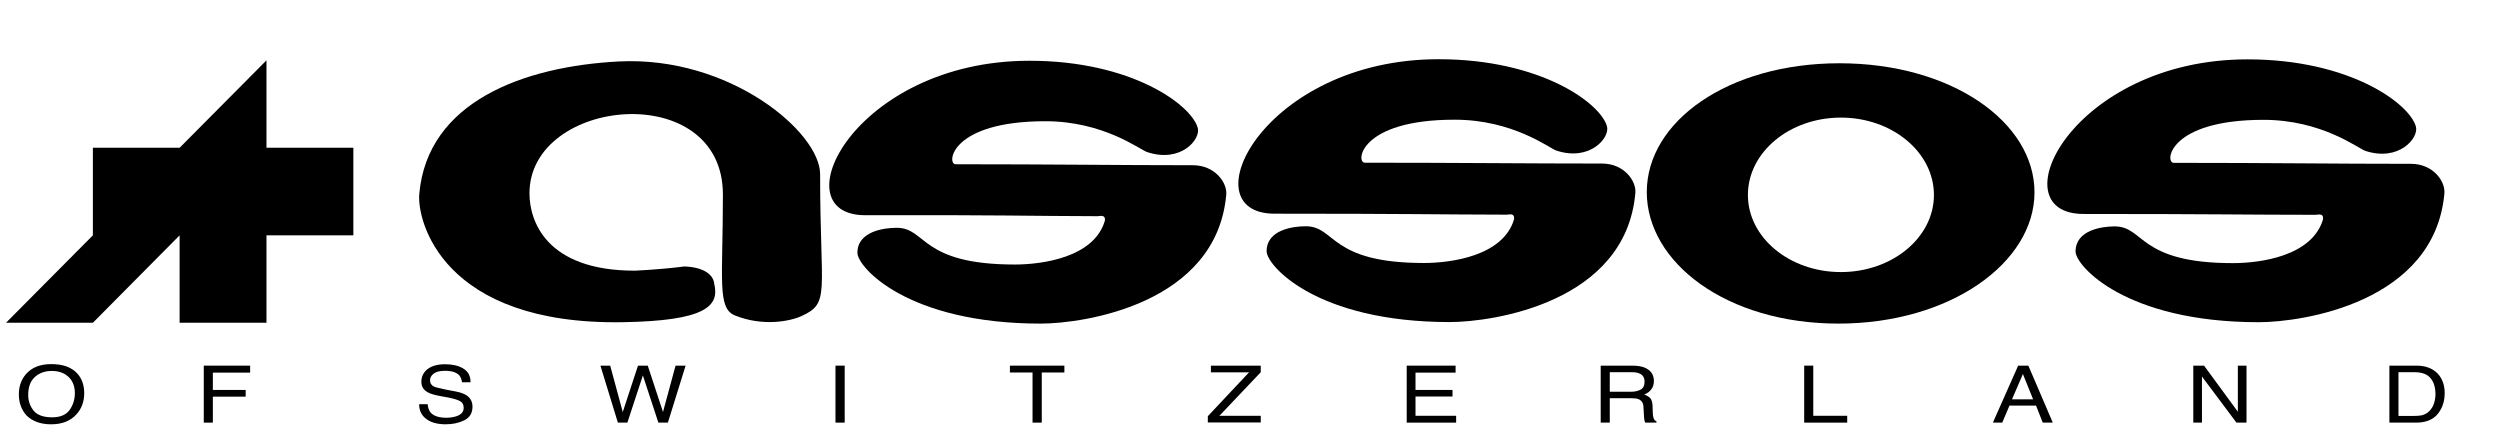 <svg width="179" height="31" viewBox="0 0 179 31" version="1.1" xmlns="http://www.w3.org/2000/svg" class="jss3"><title>ASSOS Of Switzerland - Official Online Shop</title><g stroke="none" stroke-width="1" fill="none" fill-rule="evenodd"><g fill="currentColor"><g><path id="Fill-5" fill-rule="evenodd" d="M51.14 20.32C51.07 19.58 50.23 19.11 48.98 19.08C47.32 19.3 45.45 19.38 45.45 19.38C39.08 19.38 37.91 15.8 37.91 13.84C37.91 6.95 51.76 5.6 51.76 13.93C51.76 20.05 51.33 22.07 52.63 22.59C54.6 23.38 56.53 23.02 57.39 22.63C59.47 21.68 58.72 21.03 58.72 12.47C58.72 9.46 52.24 4 44.32 4.4C37.5 4.75 30.59 7.28 30.02 13.9C29.85 15.8 31.67 23.28 44.59 23.07C50.55 22.97 51.52 21.91 51.14 20.32Z"></path><path id="Fill-6" fill-rule="evenodd" d="M131.63 23.17C123.63 23.17 117.91 18.8 117.91 13.75C117.91 8.71 123.71 4.53 131.71 4.53C139.71 4.53 145.67 8.73 145.67 13.77C145.67 18.81 139.63 23.17 131.63 23.17ZM125.15 13.96C125.15 17.01 128.13 19.48 131.81 19.48C135.48 19.48 138.47 17.01 138.47 13.96C138.47 10.9 135.48 8.42 131.81 8.42C128.13 8.42 125.15 10.9 125.15 13.96Z"></path><path id="Fill-7" fill-rule="evenodd" d="M111.43 10.78C113.85 11.58 115.28 9.85 115.06 9.05C114.62 7.41 110.35 4.24 103 4.24C90.47 4.24 85.02 15.3 91.26 15.3C100.83 15.3 103.02 15.36 107.9 15.37C108.03 15.37 108.46 15.22 108.41 15.69C107.64 18.33 103.9 18.83 101.95 18.83C95.15 18.83 95.66 16.2 93.49 16.2C92.58 16.2 90.69 16.45 90.69 17.99C90.69 19.01 94.25 23.06 103.8 23.06C106.92 23.06 116.4 21.65 117.09 13.83C117.18 12.97 116.29 11.71 114.71 11.71C109.3 11.71 104.71 11.65 97.72 11.65C97.05 11.65 97.34 8.57 104.15 8.57C108.34 8.57 110.93 10.61 111.43 10.78Z"></path><path id="Fill-8" fill-rule="evenodd" d="M82.14 10.89C84.56 11.69 85.98 9.97 85.76 9.16C85.32 7.53 81.06 4.35 73.71 4.35C61.17 4.35 55.73 15.43 61.97 15.41C71.42 15.38 73.73 15.47 78.61 15.48C78.73 15.48 79.17 15.33 79.11 15.8C78.34 18.44 74.61 18.94 72.66 18.94C65.85 18.94 66.36 16.31 64.2 16.31C63.28 16.31 61.39 16.57 61.39 18.1C61.39 19.12 64.96 23.17 74.51 23.17C77.62 23.17 87.1 21.76 87.8 13.94C87.88 13.08 86.99 11.83 85.41 11.83C80.01 11.83 75.41 11.76 68.42 11.76C67.76 11.76 68.04 8.68 74.85 8.68C79.04 8.68 81.63 10.73 82.14 10.89Z"></path><path id="Fill-9" fill-rule="evenodd" d="M169.35 10.8C171.77 11.6 173.2 9.87 172.98 9.07C172.54 7.43 168.27 4.25 160.92 4.25C148.38 4.25 142.95 15.32 149.18 15.32C158.75 15.32 160.94 15.38 165.82 15.38C165.95 15.38 166.38 15.23 166.33 15.7C165.55 18.35 161.82 18.84 159.87 18.84C153.07 18.84 153.57 16.21 151.41 16.21C150.5 16.21 148.61 16.47 148.61 18.01C148.61 19.02 152.17 23.07 161.72 23.07C164.84 23.07 174.32 21.67 175.02 13.84C175.09 12.98 174.21 11.73 172.63 11.73C167.22 11.73 162.63 11.66 155.64 11.66C154.97 11.66 155.26 8.58 162.07 8.58C166.25 8.58 168.85 10.63 169.35 10.8Z"></path><path id="Fill-10" fill-rule="evenodd" d="M5.55 26.76C5.87 27.12 6.03 27.59 6.03 28.15C6.03 28.76 5.84 29.26 5.48 29.66C5.05 30.14 4.45 30.38 3.66 30.38C2.92 30.38 2.34 30.17 1.91 29.76C1.54 29.35 1.35 28.85 1.35 28.24C1.35 27.68 1.51 27.21 1.83 26.82C2.25 26.32 2.86 26.07 3.67 26.07C4.52 26.07 5.14 26.3 5.55 26.76ZM4.98 29.36C5.23 29.01 5.36 28.61 5.36 28.15C5.36 27.68 5.22 27.29 4.92 27C4.62 26.71 4.22 26.56 3.71 26.56C3.21 26.56 2.8 26.71 2.49 27C2.18 27.28 2.02 27.71 2.02 28.27C2.02 28.73 2.16 29.1 2.42 29.42C2.69 29.73 3.13 29.88 3.73 29.88C4.31 29.88 4.72 29.71 4.98 29.36Z"></path><path id="Fill-11" d="M14.59 26.18L17.91 26.18L17.91 26.68L15.24 26.68L15.24 27.92L17.59 27.92L17.59 28.4L15.24 28.4L15.24 30.26L14.59 30.26L14.59 26.18"></path><path id="Fill-12" fill-rule="evenodd" d="M30.62 28.94C30.64 29.17 30.7 29.36 30.81 29.51C31.03 29.78 31.41 29.91 31.95 29.91C32.2 29.91 32.42 29.88 32.62 29.82C33.01 29.71 33.2 29.5 33.2 29.2C33.2 28.98 33.12 28.83 32.96 28.73C32.79 28.64 32.53 28.55 32.18 28.48L31.53 28.36C31.1 28.28 30.8 28.19 30.63 28.09C30.32 27.92 30.17 27.67 30.17 27.33C30.17 26.96 30.32 26.66 30.61 26.43C30.92 26.19 31.34 26.08 31.89 26.08C32.39 26.08 32.82 26.18 33.16 26.38C33.52 26.59 33.69 26.92 33.69 27.37L33.08 27.37C33.05 27.15 32.98 26.99 32.88 26.87C32.68 26.66 32.34 26.55 31.87 26.55C31.48 26.55 31.21 26.62 31.04 26.76C30.87 26.89 30.79 27.06 30.79 27.23C30.79 27.44 30.89 27.59 31.08 27.68C31.21 27.74 31.5 27.81 31.95 27.9L32.63 28.03C32.95 28.09 33.2 28.18 33.38 28.29C33.68 28.48 33.83 28.76 33.83 29.12C33.83 29.57 33.64 29.89 33.25 30.09C32.87 30.28 32.42 30.38 31.91 30.38C31.31 30.38 30.85 30.25 30.51 29.99C30.17 29.73 30.01 29.38 30.01 28.94L30.62 28.94Z"></path><path id="Fill-13" d="M43.69 26.18L44.59 29.5L45.68 26.18L46.38 26.18L47.47 29.5L48.37 26.18L49.09 26.18L47.82 30.26L47.14 30.26L46.03 26.88L44.92 30.26L44.24 30.26L42.99 26.18L43.69 26.18"></path><path id="Fill-14" d="M59.82 30.26L60.48 30.26L60.48 26.18L59.82 26.18L59.82 30.26Z"></path><path id="Fill-15" d="M76.21 26.18L76.21 26.67L74.59 26.67L74.59 30.26L73.93 30.26L73.93 26.67L72.31 26.67L72.31 26.18L76.21 26.18"></path><path id="Fill-16" d="M86.48 29.8L89.43 26.66L86.7 26.66L86.7 26.18L90.27 26.18L90.27 26.65L87.31 29.77L90.27 29.77L90.27 30.25L86.48 30.25L86.48 29.8"></path><path id="Fill-17" d="M100.72 26.18L104.22 26.18L104.22 26.68L101.35 26.68L101.35 27.92L104 27.92L104 28.39L101.35 28.39L101.35 29.77L104.26 29.77L104.26 30.26L100.72 30.26L100.72 26.18"></path><path id="Fill-18" fill-rule="evenodd" d="M114.61 26.18L116.83 26.18C117.2 26.18 117.5 26.22 117.73 26.31C118.18 26.49 118.42 26.81 118.42 27.28C118.42 27.52 118.35 27.73 118.23 27.88C118.11 28.04 117.95 28.16 117.73 28.25C117.92 28.32 118.06 28.4 118.16 28.51C118.25 28.61 118.31 28.79 118.32 29.02L118.34 29.57C118.35 29.73 118.36 29.84 118.39 29.91C118.43 30.05 118.49 30.13 118.6 30.16L118.6 30.26L117.8 30.26C117.78 30.22 117.76 30.18 117.75 30.12C117.73 30.07 117.72 29.96 117.71 29.8L117.67 29.12C117.66 28.85 117.54 28.68 117.32 28.58C117.2 28.53 117 28.51 116.74 28.51L115.26 28.51L115.26 30.26L114.61 30.26L114.61 26.18ZM117.48 27.89C117.66 27.79 117.75 27.6 117.75 27.33C117.75 27.04 117.63 26.84 117.38 26.74C117.25 26.68 117.07 26.65 116.85 26.65L115.26 26.65L115.26 28.05L116.76 28.05C117.07 28.05 117.3 27.99 117.48 27.89Z"></path><path id="Fill-19" d="M129.18 26.18L129.83 26.18L129.83 29.77L132.26 29.77L132.26 30.26L129.18 30.26L129.18 26.18"></path><path id="Fill-20" fill-rule="evenodd" d="M144.5 26.18L145.23 26.18L146.98 30.26L146.26 30.26L145.78 29.04L143.88 29.04L143.36 30.26L142.69 30.26L144.5 26.18ZM144.84 26.78L144.06 28.59L145.57 28.59L144.84 26.78Z"></path><path id="Fill-21" d="M157.04 26.18L157.81 26.18L160.23 29.48L160.23 26.18L160.85 26.18L160.85 30.26L160.13 30.26L157.66 26.96L157.66 30.26L157.04 30.26L157.04 26.18"></path><path id="Fill-22" fill-rule="evenodd" d="M171.08 26.18L173.02 26.18C173.68 26.18 174.19 26.38 174.56 26.77C174.88 27.13 175.04 27.59 175.04 28.15C175.04 28.59 174.95 28.98 174.75 29.33C174.42 29.95 173.84 30.26 173.01 30.26L171.08 30.26L171.08 26.18ZM173.43 29.73C173.68 29.66 173.89 29.52 174.05 29.31C174.18 29.15 174.27 28.94 174.33 28.68C174.36 28.52 174.38 28.38 174.38 28.25C174.38 27.74 174.26 27.35 174.02 27.07C173.79 26.79 173.41 26.65 172.88 26.65L171.73 26.65L171.73 29.78L172.88 29.78C173.11 29.78 173.29 29.76 173.43 29.73Z"></path><path id="Fill-23" d="M19.08 10.58L19.08 4.32L12.86 10.58L6.65 10.58L6.65 16.85L0.43 23.11L6.65 23.11L12.86 16.85L12.86 23.11L19.08 23.11L19.08 16.85L25.3 16.85L25.3 10.58L19.08 10.58"></path></g></g></g></svg>
